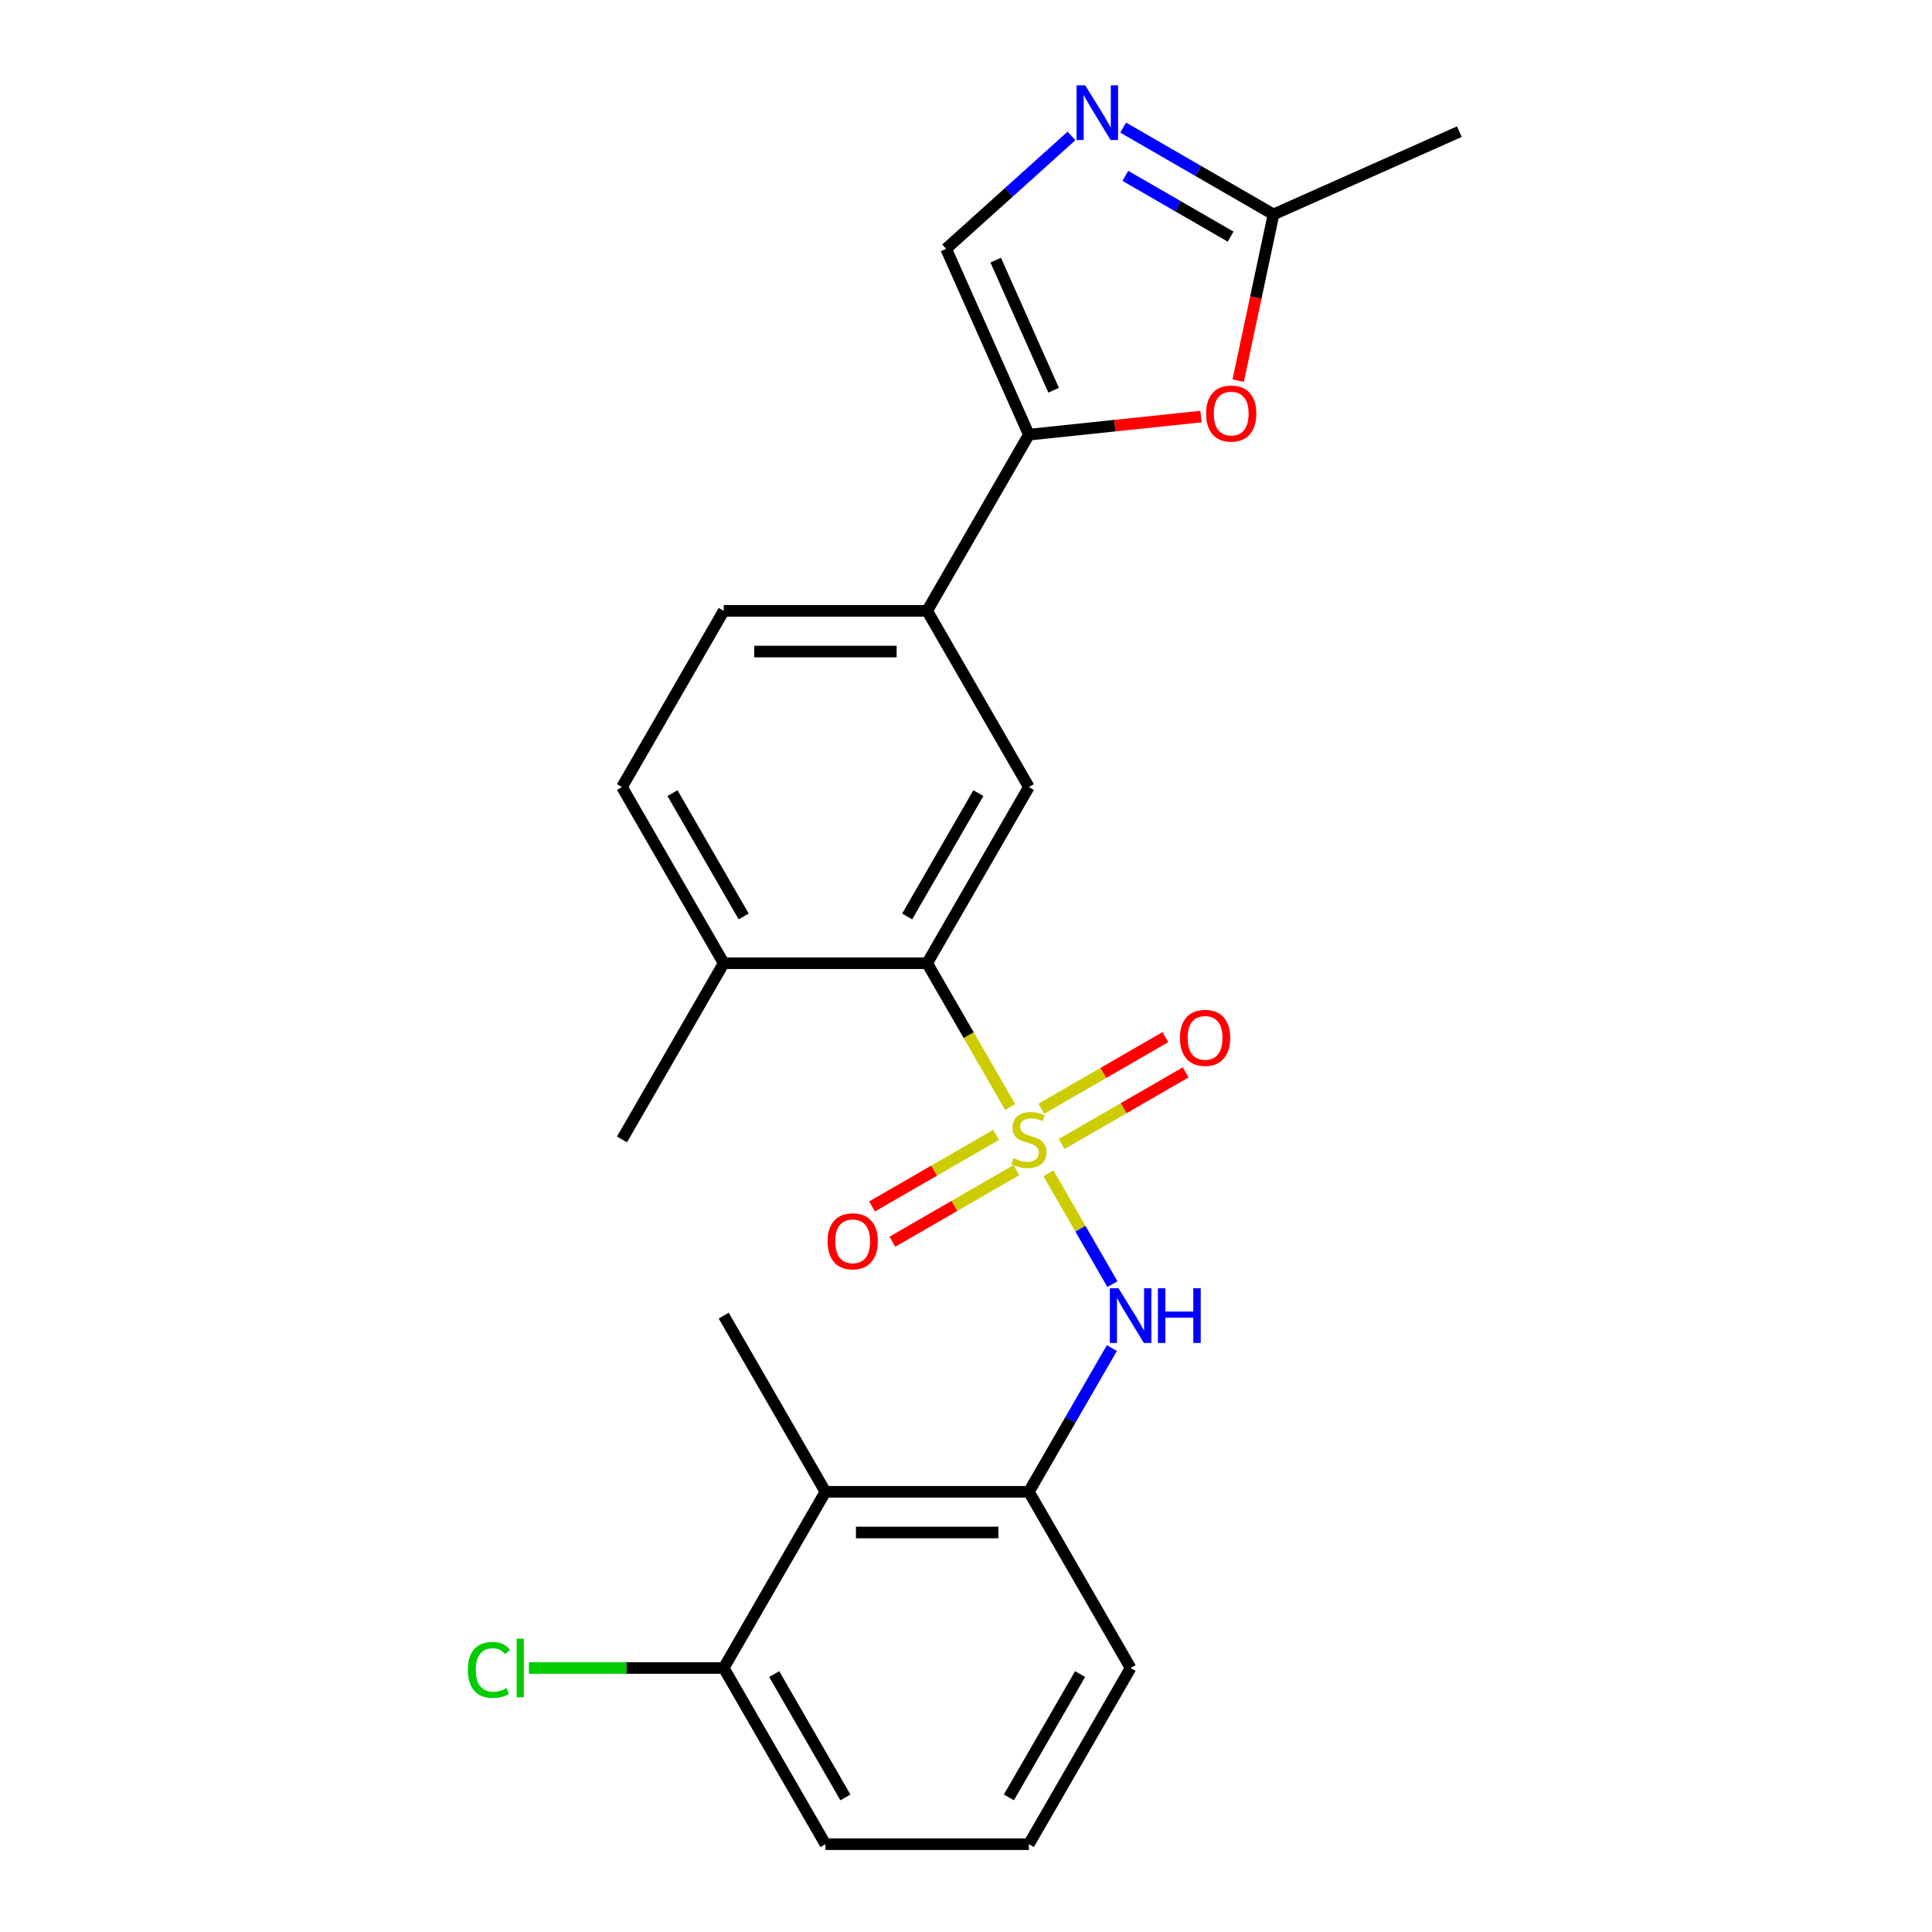 <?xml version='1.0' encoding='iso-8859-1'?>
<svg version='1.1' baseProfile='full'
              xmlns='http://www.w3.org/2000/svg'
                      xmlns:rdkit='http://www.rdkit.org/xml'
                      xmlns:xlink='http://www.w3.org/1999/xlink'
                  xml:space='preserve'
width='1000px' height='1000px' viewBox='0 0 1000 1000'>
<!-- END OF HEADER -->
<rect style='opacity:1.0;fill:#FFFFFF;stroke:none' width='1000' height='1000' x='0' y='0'> </rect>
<path class='bond-0' d='M 522.872,573.013 L 501.382,535.792' style='fill:none;fill-rule:evenodd;stroke:#CCCC00;stroke-width:6px;stroke-linecap:butt;stroke-linejoin:miter;stroke-opacity:1' />
<path class='bond-0' d='M 501.382,535.792 L 479.893,498.57' style='fill:none;fill-rule:evenodd;stroke:#000000;stroke-width:6px;stroke-linecap:butt;stroke-linejoin:miter;stroke-opacity:1' />
<path class='bond-1' d='M 542.655,607.278 L 559.224,635.976' style='fill:none;fill-rule:evenodd;stroke:#CCCC00;stroke-width:6px;stroke-linecap:butt;stroke-linejoin:miter;stroke-opacity:1' />
<path class='bond-1' d='M 559.224,635.976 L 575.792,664.673' style='fill:none;fill-rule:evenodd;stroke:#0000FF;stroke-width:6px;stroke-linecap:butt;stroke-linejoin:miter;stroke-opacity:1' />
<path class='bond-11' d='M 549.522,592.123 L 581.616,573.593' style='fill:none;fill-rule:evenodd;stroke:#CCCC00;stroke-width:6px;stroke-linecap:butt;stroke-linejoin:miter;stroke-opacity:1' />
<path class='bond-11' d='M 581.616,573.593 L 613.71,555.064' style='fill:none;fill-rule:evenodd;stroke:#FF0000;stroke-width:6px;stroke-linecap:butt;stroke-linejoin:miter;stroke-opacity:1' />
<path class='bond-11' d='M 538.992,573.884 L 571.086,555.354' style='fill:none;fill-rule:evenodd;stroke:#CCCC00;stroke-width:6px;stroke-linecap:butt;stroke-linejoin:miter;stroke-opacity:1' />
<path class='bond-11' d='M 571.086,555.354 L 603.18,536.825' style='fill:none;fill-rule:evenodd;stroke:#FF0000;stroke-width:6px;stroke-linecap:butt;stroke-linejoin:miter;stroke-opacity:1' />
<path class='bond-12' d='M 515.566,587.408 L 483.472,605.938' style='fill:none;fill-rule:evenodd;stroke:#CCCC00;stroke-width:6px;stroke-linecap:butt;stroke-linejoin:miter;stroke-opacity:1' />
<path class='bond-12' d='M 483.472,605.938 L 451.378,624.467' style='fill:none;fill-rule:evenodd;stroke:#FF0000;stroke-width:6px;stroke-linecap:butt;stroke-linejoin:miter;stroke-opacity:1' />
<path class='bond-12' d='M 526.097,605.647 L 494.003,624.177' style='fill:none;fill-rule:evenodd;stroke:#CCCC00;stroke-width:6px;stroke-linecap:butt;stroke-linejoin:miter;stroke-opacity:1' />
<path class='bond-12' d='M 494.003,624.177 L 461.909,642.706' style='fill:none;fill-rule:evenodd;stroke:#FF0000;stroke-width:6px;stroke-linecap:butt;stroke-linejoin:miter;stroke-opacity:1' />
<path class='bond-6' d='M 479.893,498.57 L 532.544,407.375' style='fill:none;fill-rule:evenodd;stroke:#000000;stroke-width:6px;stroke-linecap:butt;stroke-linejoin:miter;stroke-opacity:1' />
<path class='bond-6' d='M 469.551,474.361 L 506.407,410.524' style='fill:none;fill-rule:evenodd;stroke:#000000;stroke-width:6px;stroke-linecap:butt;stroke-linejoin:miter;stroke-opacity:1' />
<path class='bond-13' d='M 479.893,498.57 L 374.59,498.57' style='fill:none;fill-rule:evenodd;stroke:#000000;stroke-width:6px;stroke-linecap:butt;stroke-linejoin:miter;stroke-opacity:1' />
<path class='bond-7' d='M 575.5,697.753 L 554.022,734.954' style='fill:none;fill-rule:evenodd;stroke:#0000FF;stroke-width:6px;stroke-linecap:butt;stroke-linejoin:miter;stroke-opacity:1' />
<path class='bond-7' d='M 554.022,734.954 L 532.544,772.155' style='fill:none;fill-rule:evenodd;stroke:#000000;stroke-width:6px;stroke-linecap:butt;stroke-linejoin:miter;stroke-opacity:1' />
<path class='bond-2' d='M 532.544,224.985 L 479.893,316.18' style='fill:none;fill-rule:evenodd;stroke:#000000;stroke-width:6px;stroke-linecap:butt;stroke-linejoin:miter;stroke-opacity:1' />
<path class='bond-4' d='M 532.544,224.985 L 577.091,220.303' style='fill:none;fill-rule:evenodd;stroke:#000000;stroke-width:6px;stroke-linecap:butt;stroke-linejoin:miter;stroke-opacity:1' />
<path class='bond-4' d='M 577.091,220.303 L 621.638,215.621' style='fill:none;fill-rule:evenodd;stroke:#FF0000;stroke-width:6px;stroke-linecap:butt;stroke-linejoin:miter;stroke-opacity:1' />
<path class='bond-5' d='M 532.544,224.985 L 489.714,128.786' style='fill:none;fill-rule:evenodd;stroke:#000000;stroke-width:6px;stroke-linecap:butt;stroke-linejoin:miter;stroke-opacity:1' />
<path class='bond-5' d='M 545.359,201.989 L 515.378,134.65' style='fill:none;fill-rule:evenodd;stroke:#000000;stroke-width:6px;stroke-linecap:butt;stroke-linejoin:miter;stroke-opacity:1' />
<path class='bond-3' d='M 554.596,70.365 L 522.155,99.576' style='fill:none;fill-rule:evenodd;stroke:#0000FF;stroke-width:6px;stroke-linecap:butt;stroke-linejoin:miter;stroke-opacity:1' />
<path class='bond-3' d='M 522.155,99.576 L 489.714,128.786' style='fill:none;fill-rule:evenodd;stroke:#000000;stroke-width:6px;stroke-linecap:butt;stroke-linejoin:miter;stroke-opacity:1' />
<path class='bond-26' d='M 581.341,66.045 L 620.253,88.511' style='fill:none;fill-rule:evenodd;stroke:#0000FF;stroke-width:6px;stroke-linecap:butt;stroke-linejoin:miter;stroke-opacity:1' />
<path class='bond-26' d='M 620.253,88.511 L 659.164,110.976' style='fill:none;fill-rule:evenodd;stroke:#000000;stroke-width:6px;stroke-linecap:butt;stroke-linejoin:miter;stroke-opacity:1' />
<path class='bond-26' d='M 582.485,91.024 L 609.722,106.75' style='fill:none;fill-rule:evenodd;stroke:#0000FF;stroke-width:6px;stroke-linecap:butt;stroke-linejoin:miter;stroke-opacity:1' />
<path class='bond-26' d='M 609.722,106.75 L 636.96,122.476' style='fill:none;fill-rule:evenodd;stroke:#000000;stroke-width:6px;stroke-linecap:butt;stroke-linejoin:miter;stroke-opacity:1' />
<path class='bond-8' d='M 640.874,197.025 L 650.019,154.001' style='fill:none;fill-rule:evenodd;stroke:#FF0000;stroke-width:6px;stroke-linecap:butt;stroke-linejoin:miter;stroke-opacity:1' />
<path class='bond-8' d='M 650.019,154.001 L 659.164,110.976' style='fill:none;fill-rule:evenodd;stroke:#000000;stroke-width:6px;stroke-linecap:butt;stroke-linejoin:miter;stroke-opacity:1' />
<path class='bond-10' d='M 532.544,407.375 L 479.893,316.18' style='fill:none;fill-rule:evenodd;stroke:#000000;stroke-width:6px;stroke-linecap:butt;stroke-linejoin:miter;stroke-opacity:1' />
<path class='bond-9' d='M 532.544,772.155 L 427.241,772.155' style='fill:none;fill-rule:evenodd;stroke:#000000;stroke-width:6px;stroke-linecap:butt;stroke-linejoin:miter;stroke-opacity:1' />
<path class='bond-9' d='M 516.749,793.216 L 443.037,793.216' style='fill:none;fill-rule:evenodd;stroke:#000000;stroke-width:6px;stroke-linecap:butt;stroke-linejoin:miter;stroke-opacity:1' />
<path class='bond-18' d='M 532.544,772.155 L 585.196,863.35' style='fill:none;fill-rule:evenodd;stroke:#000000;stroke-width:6px;stroke-linecap:butt;stroke-linejoin:miter;stroke-opacity:1' />
<path class='bond-20' d='M 659.164,110.976 L 755.363,68.146' style='fill:none;fill-rule:evenodd;stroke:#000000;stroke-width:6px;stroke-linecap:butt;stroke-linejoin:miter;stroke-opacity:1' />
<path class='bond-14' d='M 427.241,772.155 L 374.59,863.35' style='fill:none;fill-rule:evenodd;stroke:#000000;stroke-width:6px;stroke-linecap:butt;stroke-linejoin:miter;stroke-opacity:1' />
<path class='bond-19' d='M 427.241,772.155 L 374.59,680.96' style='fill:none;fill-rule:evenodd;stroke:#000000;stroke-width:6px;stroke-linecap:butt;stroke-linejoin:miter;stroke-opacity:1' />
<path class='bond-24' d='M 479.893,316.18 L 374.59,316.18' style='fill:none;fill-rule:evenodd;stroke:#000000;stroke-width:6px;stroke-linecap:butt;stroke-linejoin:miter;stroke-opacity:1' />
<path class='bond-24' d='M 464.097,337.241 L 390.385,337.241' style='fill:none;fill-rule:evenodd;stroke:#000000;stroke-width:6px;stroke-linecap:butt;stroke-linejoin:miter;stroke-opacity:1' />
<path class='bond-16' d='M 374.59,498.57 L 321.938,407.375' style='fill:none;fill-rule:evenodd;stroke:#000000;stroke-width:6px;stroke-linecap:butt;stroke-linejoin:miter;stroke-opacity:1' />
<path class='bond-16' d='M 384.931,474.361 L 348.075,410.524' style='fill:none;fill-rule:evenodd;stroke:#000000;stroke-width:6px;stroke-linecap:butt;stroke-linejoin:miter;stroke-opacity:1' />
<path class='bond-23' d='M 374.59,498.57 L 321.938,589.765' style='fill:none;fill-rule:evenodd;stroke:#000000;stroke-width:6px;stroke-linecap:butt;stroke-linejoin:miter;stroke-opacity:1' />
<path class='bond-17' d='M 374.59,863.35 L 324.174,863.35' style='fill:none;fill-rule:evenodd;stroke:#000000;stroke-width:6px;stroke-linecap:butt;stroke-linejoin:miter;stroke-opacity:1' />
<path class='bond-17' d='M 324.174,863.35 L 273.759,863.35' style='fill:none;fill-rule:evenodd;stroke:#00CC00;stroke-width:6px;stroke-linecap:butt;stroke-linejoin:miter;stroke-opacity:1' />
<path class='bond-25' d='M 374.59,863.35 L 427.241,954.545' style='fill:none;fill-rule:evenodd;stroke:#000000;stroke-width:6px;stroke-linecap:butt;stroke-linejoin:miter;stroke-opacity:1' />
<path class='bond-25' d='M 400.726,866.499 L 437.582,930.336' style='fill:none;fill-rule:evenodd;stroke:#000000;stroke-width:6px;stroke-linecap:butt;stroke-linejoin:miter;stroke-opacity:1' />
<path class='bond-15' d='M 374.59,316.18 L 321.938,407.375' style='fill:none;fill-rule:evenodd;stroke:#000000;stroke-width:6px;stroke-linecap:butt;stroke-linejoin:miter;stroke-opacity:1' />
<path class='bond-21' d='M 585.196,863.35 L 532.544,954.545' style='fill:none;fill-rule:evenodd;stroke:#000000;stroke-width:6px;stroke-linecap:butt;stroke-linejoin:miter;stroke-opacity:1' />
<path class='bond-21' d='M 559.059,866.499 L 522.203,930.336' style='fill:none;fill-rule:evenodd;stroke:#000000;stroke-width:6px;stroke-linecap:butt;stroke-linejoin:miter;stroke-opacity:1' />
<path class='bond-22' d='M 532.544,954.545 L 427.241,954.545' style='fill:none;fill-rule:evenodd;stroke:#000000;stroke-width:6px;stroke-linecap:butt;stroke-linejoin:miter;stroke-opacity:1' />
<path  class='atom-0' d='M 524.544 599.485
Q 524.864 599.605, 526.184 600.165
Q 527.504 600.725, 528.944 601.085
Q 530.424 601.405, 531.864 601.405
Q 534.544 601.405, 536.104 600.125
Q 537.664 598.805, 537.664 596.525
Q 537.664 594.965, 536.864 594.005
Q 536.104 593.045, 534.904 592.525
Q 533.704 592.005, 531.704 591.405
Q 529.184 590.645, 527.664 589.925
Q 526.184 589.205, 525.104 587.685
Q 524.064 586.165, 524.064 583.605
Q 524.064 580.045, 526.464 577.845
Q 528.904 575.645, 533.704 575.645
Q 536.984 575.645, 540.704 577.205
L 539.784 580.285
Q 536.384 578.885, 533.824 578.885
Q 531.064 578.885, 529.544 580.045
Q 528.024 581.165, 528.064 583.125
Q 528.064 584.645, 528.824 585.565
Q 529.624 586.485, 530.744 587.005
Q 531.904 587.525, 533.824 588.125
Q 536.384 588.925, 537.904 589.725
Q 539.424 590.525, 540.504 592.165
Q 541.624 593.765, 541.624 596.525
Q 541.624 600.445, 538.984 602.565
Q 536.384 604.645, 532.024 604.645
Q 529.504 604.645, 527.584 604.085
Q 525.704 603.565, 523.464 602.645
L 524.544 599.485
' fill='#CCCC00'/>
<path  class='atom-2' d='M 578.936 666.8
L 588.216 681.8
Q 589.136 683.28, 590.616 685.96
Q 592.096 688.64, 592.176 688.8
L 592.176 666.8
L 595.936 666.8
L 595.936 695.12
L 592.056 695.12
L 582.096 678.72
Q 580.936 676.8, 579.696 674.6
Q 578.496 672.4, 578.136 671.72
L 578.136 695.12
L 574.456 695.12
L 574.456 666.8
L 578.936 666.8
' fill='#0000FF'/>
<path  class='atom-2' d='M 599.336 666.8
L 603.176 666.8
L 603.176 678.84
L 617.656 678.84
L 617.656 666.8
L 621.496 666.8
L 621.496 695.12
L 617.656 695.12
L 617.656 682.04
L 603.176 682.04
L 603.176 695.12
L 599.336 695.12
L 599.336 666.8
' fill='#0000FF'/>
<path  class='atom-4' d='M 561.709 44.165
L 570.989 59.165
Q 571.909 60.645, 573.389 63.325
Q 574.869 66.005, 574.949 66.165
L 574.949 44.165
L 578.709 44.165
L 578.709 72.485
L 574.829 72.485
L 564.869 56.085
Q 563.709 54.165, 562.469 51.965
Q 561.269 49.765, 560.909 49.085
L 560.909 72.485
L 557.229 72.485
L 557.229 44.165
L 561.709 44.165
' fill='#0000FF'/>
<path  class='atom-5' d='M 624.27 214.058
Q 624.27 207.258, 627.63 203.458
Q 630.99 199.658, 637.27 199.658
Q 643.55 199.658, 646.91 203.458
Q 650.27 207.258, 650.27 214.058
Q 650.27 220.938, 646.87 224.858
Q 643.47 228.738, 637.27 228.738
Q 631.03 228.738, 627.63 224.858
Q 624.27 220.978, 624.27 214.058
M 637.27 225.538
Q 641.59 225.538, 643.91 222.658
Q 646.27 219.738, 646.27 214.058
Q 646.27 208.498, 643.91 205.698
Q 641.59 202.858, 637.27 202.858
Q 632.95 202.858, 630.59 205.658
Q 628.27 208.458, 628.27 214.058
Q 628.27 219.778, 630.59 222.658
Q 632.95 225.538, 637.27 225.538
' fill='#FF0000'/>
<path  class='atom-12' d='M 610.739 537.194
Q 610.739 530.394, 614.099 526.594
Q 617.459 522.794, 623.739 522.794
Q 630.019 522.794, 633.379 526.594
Q 636.739 530.394, 636.739 537.194
Q 636.739 544.074, 633.339 547.994
Q 629.939 551.874, 623.739 551.874
Q 617.499 551.874, 614.099 547.994
Q 610.739 544.114, 610.739 537.194
M 623.739 548.674
Q 628.059 548.674, 630.379 545.794
Q 632.739 542.874, 632.739 537.194
Q 632.739 531.634, 630.379 528.834
Q 628.059 525.994, 623.739 525.994
Q 619.419 525.994, 617.059 528.794
Q 614.739 531.594, 614.739 537.194
Q 614.739 542.914, 617.059 545.794
Q 619.419 548.674, 623.739 548.674
' fill='#FF0000'/>
<path  class='atom-13' d='M 428.349 642.497
Q 428.349 635.697, 431.709 631.897
Q 435.069 628.097, 441.349 628.097
Q 447.629 628.097, 450.989 631.897
Q 454.349 635.697, 454.349 642.497
Q 454.349 649.377, 450.949 653.297
Q 447.549 657.177, 441.349 657.177
Q 435.109 657.177, 431.709 653.297
Q 428.349 649.417, 428.349 642.497
M 441.349 653.977
Q 445.669 653.977, 447.989 651.097
Q 450.349 648.177, 450.349 642.497
Q 450.349 636.937, 447.989 634.137
Q 445.669 631.297, 441.349 631.297
Q 437.029 631.297, 434.669 634.097
Q 432.349 636.897, 432.349 642.497
Q 432.349 648.217, 434.669 651.097
Q 437.029 653.977, 441.349 653.977
' fill='#FF0000'/>
<path  class='atom-18' d='M 242.167 864.33
Q 242.167 857.29, 245.447 853.61
Q 248.767 849.89, 255.047 849.89
Q 260.887 849.89, 264.007 854.01
L 261.367 856.17
Q 259.087 853.17, 255.047 853.17
Q 250.767 853.17, 248.487 856.05
Q 246.247 858.89, 246.247 864.33
Q 246.247 869.93, 248.567 872.81
Q 250.927 875.69, 255.487 875.69
Q 258.607 875.69, 262.247 873.81
L 263.367 876.81
Q 261.887 877.77, 259.647 878.33
Q 257.407 878.89, 254.927 878.89
Q 248.767 878.89, 245.447 875.13
Q 242.167 871.37, 242.167 864.33
' fill='#00CC00'/>
<path  class='atom-18' d='M 267.447 848.17
L 271.127 848.17
L 271.127 878.53
L 267.447 878.53
L 267.447 848.17
' fill='#00CC00'/>
</svg>
